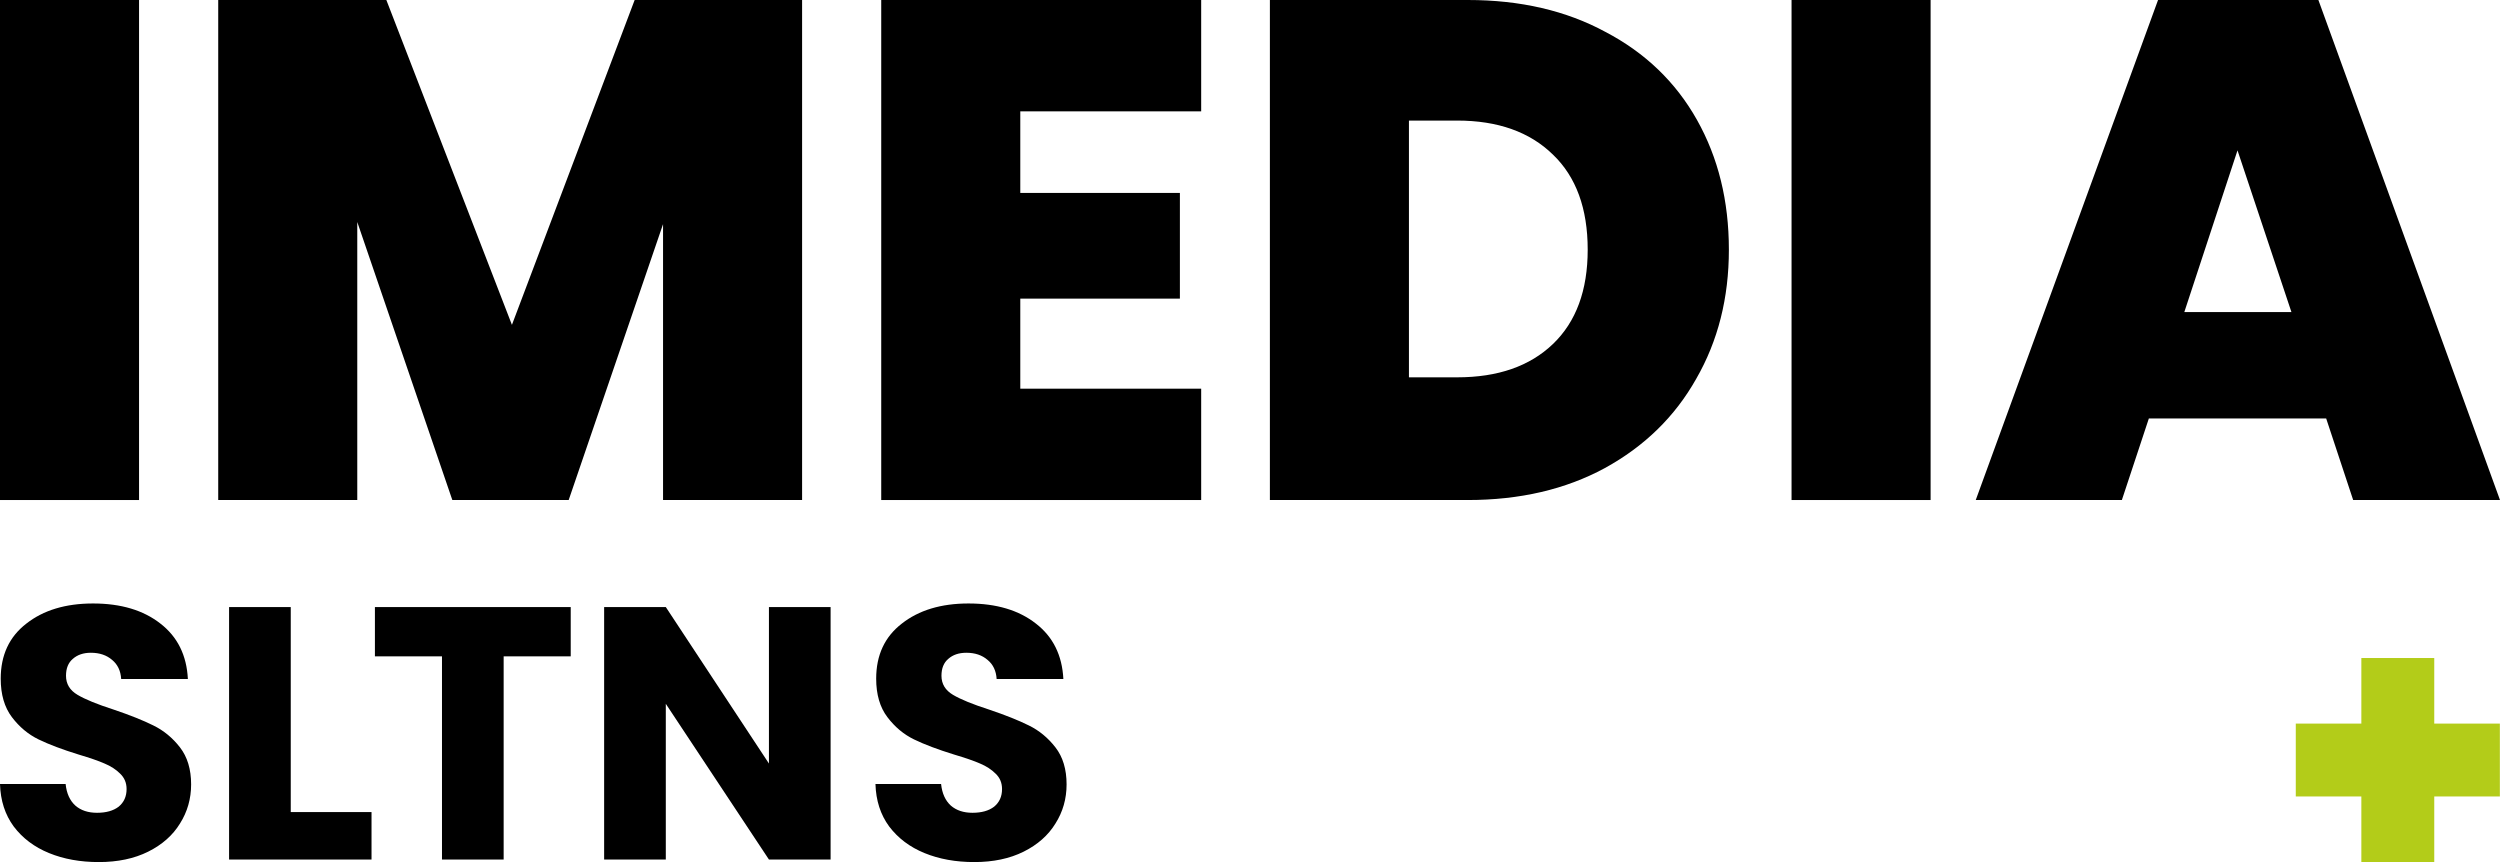 <svg width="87" height="30" viewBox="0 0 87 30" fill="none" xmlns="http://www.w3.org/2000/svg">
<path d="M4.839 0V17.401H0V0H4.839Z" fill="black"/>
<path d="M27.913 0V17.401H23.074V7.8L19.79 17.401H15.741L12.433 7.726V17.401H7.594V0H13.445L17.815 11.305L22.086 0H27.913Z" fill="black"/>
<path d="M35.506 3.875V6.714H41.06V10.392H35.506V13.526H41.801V17.401H30.667V0H41.801V3.875H35.506Z" fill="black"/>
<path d="M51.08 0C52.907 0 54.503 0.37 55.87 1.111C57.252 1.835 58.314 2.855 59.054 4.171C59.795 5.488 60.165 6.993 60.165 8.688C60.165 10.367 59.787 11.864 59.029 13.181C58.289 14.497 57.227 15.534 55.845 16.291C54.479 17.031 52.891 17.401 51.08 17.401H44.192V0H51.08ZM50.71 13.131C52.125 13.131 53.236 12.745 54.043 11.971C54.849 11.198 55.252 10.104 55.252 8.688C55.252 7.257 54.849 6.154 54.043 5.381C53.236 4.591 52.125 4.196 50.71 4.196H49.031V13.131H50.71Z" fill="black"/>
<path d="M67.185 0V17.401H62.346V0H67.185Z" fill="black"/>
<path d="M80.951 14.563H74.78L73.841 17.401H68.756L75.1 0H80.68L87 17.401H81.89L80.951 14.563ZM79.742 10.861L77.865 5.233L76.014 10.861H79.742Z" fill="black"/>
<path d="M3.438 30C2.794 30 2.217 29.896 1.707 29.687C1.196 29.479 0.786 29.17 0.477 28.761C0.176 28.352 0.017 27.86 0 27.284H2.284C2.317 27.61 2.43 27.86 2.623 28.035C2.815 28.202 3.066 28.285 3.376 28.285C3.694 28.285 3.945 28.214 4.129 28.073C4.313 27.922 4.405 27.718 4.405 27.459C4.405 27.242 4.329 27.063 4.179 26.921C4.037 26.779 3.857 26.662 3.639 26.571C3.43 26.479 3.129 26.375 2.736 26.258C2.167 26.082 1.703 25.907 1.343 25.732C0.983 25.557 0.673 25.298 0.414 24.956C0.155 24.614 0.025 24.168 0.025 23.617C0.025 22.799 0.322 22.161 0.916 21.702C1.51 21.235 2.284 21.001 3.238 21.001C4.208 21.001 4.99 21.235 5.584 21.702C6.178 22.161 6.496 22.803 6.538 23.629H4.217C4.2 23.346 4.095 23.125 3.903 22.966C3.71 22.799 3.464 22.716 3.162 22.716C2.903 22.716 2.694 22.787 2.535 22.928C2.376 23.062 2.297 23.258 2.297 23.517C2.297 23.8 2.43 24.022 2.698 24.18C2.966 24.339 3.384 24.51 3.953 24.693C4.522 24.885 4.982 25.069 5.333 25.244C5.693 25.419 6.003 25.674 6.262 26.007C6.521 26.341 6.651 26.771 6.651 27.297C6.651 27.797 6.521 28.252 6.262 28.661C6.011 29.07 5.643 29.395 5.158 29.637C4.673 29.879 4.099 30 3.438 30Z" fill="black"/>
<path d="M10.118 28.26H12.929V29.912H7.972V21.126H10.118V28.26Z" fill="black"/>
<path d="M19.861 21.126V22.841H17.527V29.912H15.381V22.841H13.047V21.126H19.861Z" fill="black"/>
<path d="M28.905 29.912H26.759L23.17 24.493V29.912H21.024V21.126H23.17L26.759 26.571V21.126H28.905V29.912Z" fill="black"/>
<path d="M33.905 30C33.261 30 32.683 29.896 32.173 29.687C31.663 29.479 31.253 29.17 30.943 28.761C30.642 28.352 30.483 27.86 30.466 27.284H32.75C32.784 27.61 32.897 27.86 33.089 28.035C33.282 28.202 33.532 28.285 33.842 28.285C34.16 28.285 34.411 28.214 34.595 28.073C34.779 27.922 34.871 27.718 34.871 27.459C34.871 27.242 34.796 27.063 34.645 26.921C34.503 26.779 34.323 26.662 34.106 26.571C33.897 26.479 33.595 26.375 33.202 26.258C32.633 26.082 32.169 25.907 31.809 25.732C31.449 25.557 31.14 25.298 30.881 24.956C30.621 24.614 30.491 24.168 30.491 23.617C30.491 22.799 30.788 22.161 31.382 21.702C31.976 21.235 32.75 21.001 33.704 21.001C34.675 21.001 35.457 21.235 36.051 21.702C36.645 22.161 36.963 22.803 37.005 23.629H34.683C34.666 23.346 34.562 23.125 34.369 22.966C34.177 22.799 33.93 22.716 33.629 22.716C33.369 22.716 33.16 22.787 33.001 22.928C32.842 23.062 32.763 23.258 32.763 23.517C32.763 23.8 32.897 24.022 33.164 24.18C33.432 24.339 33.85 24.51 34.419 24.693C34.988 24.885 35.448 25.069 35.8 25.244C36.16 25.419 36.469 25.674 36.728 26.007C36.988 26.341 37.117 26.771 37.117 27.297C37.117 27.797 36.988 28.252 36.728 28.661C36.477 29.07 36.109 29.395 35.624 29.637C35.139 29.879 34.566 30 33.905 30Z" fill="black"/>
<path fill-rule="evenodd" clip-rule="evenodd" d="M84.712 27.717L86.995 27.717L86.995 25.181L84.712 25.181L84.712 22.899L82.175 22.899L82.175 25.181L79.893 25.181L79.893 27.717L82.175 27.717L82.175 30L84.712 30L84.712 27.717Z" fill="#B3CC19"/>
</svg>
